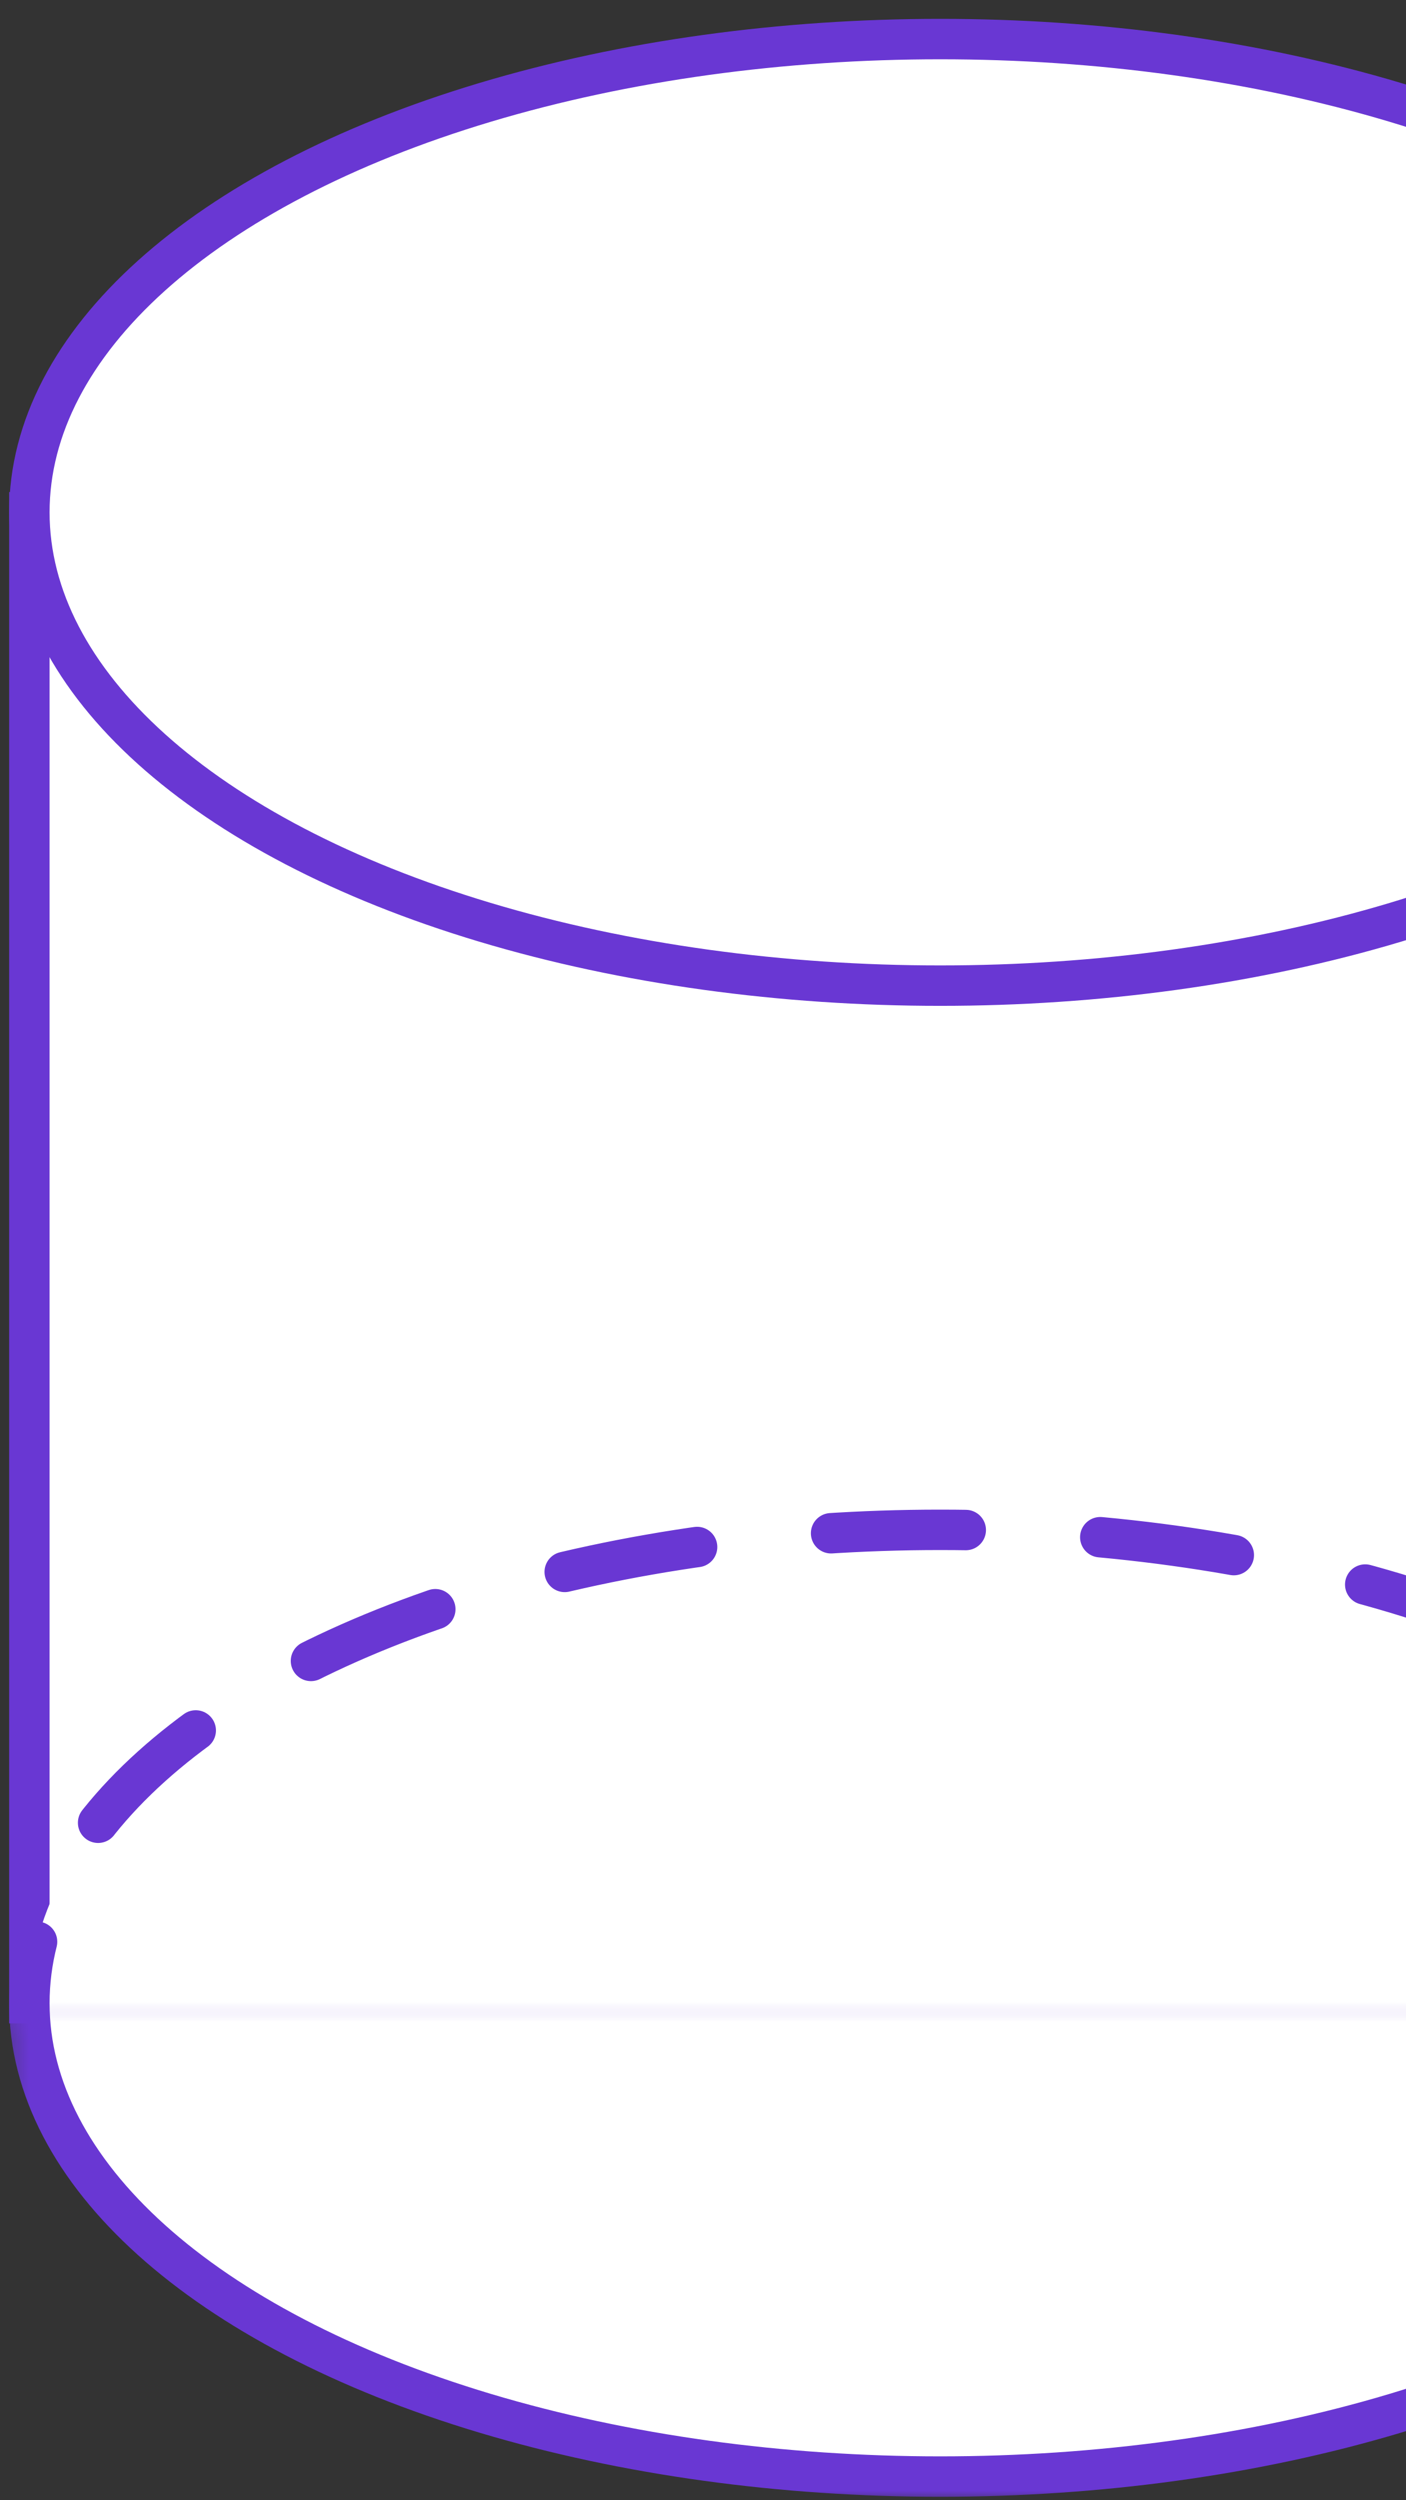 <svg width="72" height="128" viewBox="0 0 72 128" fill="none" xmlns="http://www.w3.org/2000/svg">
<rect x="0" y="0" width="72" height="128" fill="#333333" stroke="none"/>
<rect x="1.504" y="26.227" width="93.284" height="76.323" fill="white" stroke="#6937D3" stroke-width="2.07"/>
<ellipse cx="48.146" cy="26.23" rx="46.642" ry="24.23" fill="white" stroke="#6937D3" stroke-width="2.07"/>
<mask id="mask0_322_2257" style="mask-type:alpha" maskUnits="userSpaceOnUse" x="0" y="71" width="96" height="33">
<rect x="1.504" y="72.266" width="93.284" height="30.287" fill="white" stroke="#6937D3" stroke-width="2.07"/>
</mask>
<g mask="url(#mask0_322_2257)">
<ellipse cx="48.146" cy="102.55" rx="46.642" ry="24.23" fill="white" stroke="#6937D3" stroke-width="2.07" stroke-linecap="round" stroke-dasharray="6.9 6.9"/>
</g>
<mask id="mask1_322_2257" style="mask-type:alpha" maskUnits="userSpaceOnUse" x="0" y="102" width="96" height="26">
<rect x="0.293" y="102.555" width="95.707" height="25.441" fill="#D9D9D9"/>
</mask>
<g mask="url(#mask1_322_2257)">
<ellipse cx="48.146" cy="102.558" rx="46.642" ry="24.23" fill="white" stroke="#6937D3" stroke-width="2.07" stroke-linecap="round"/>
</g>
</svg>
